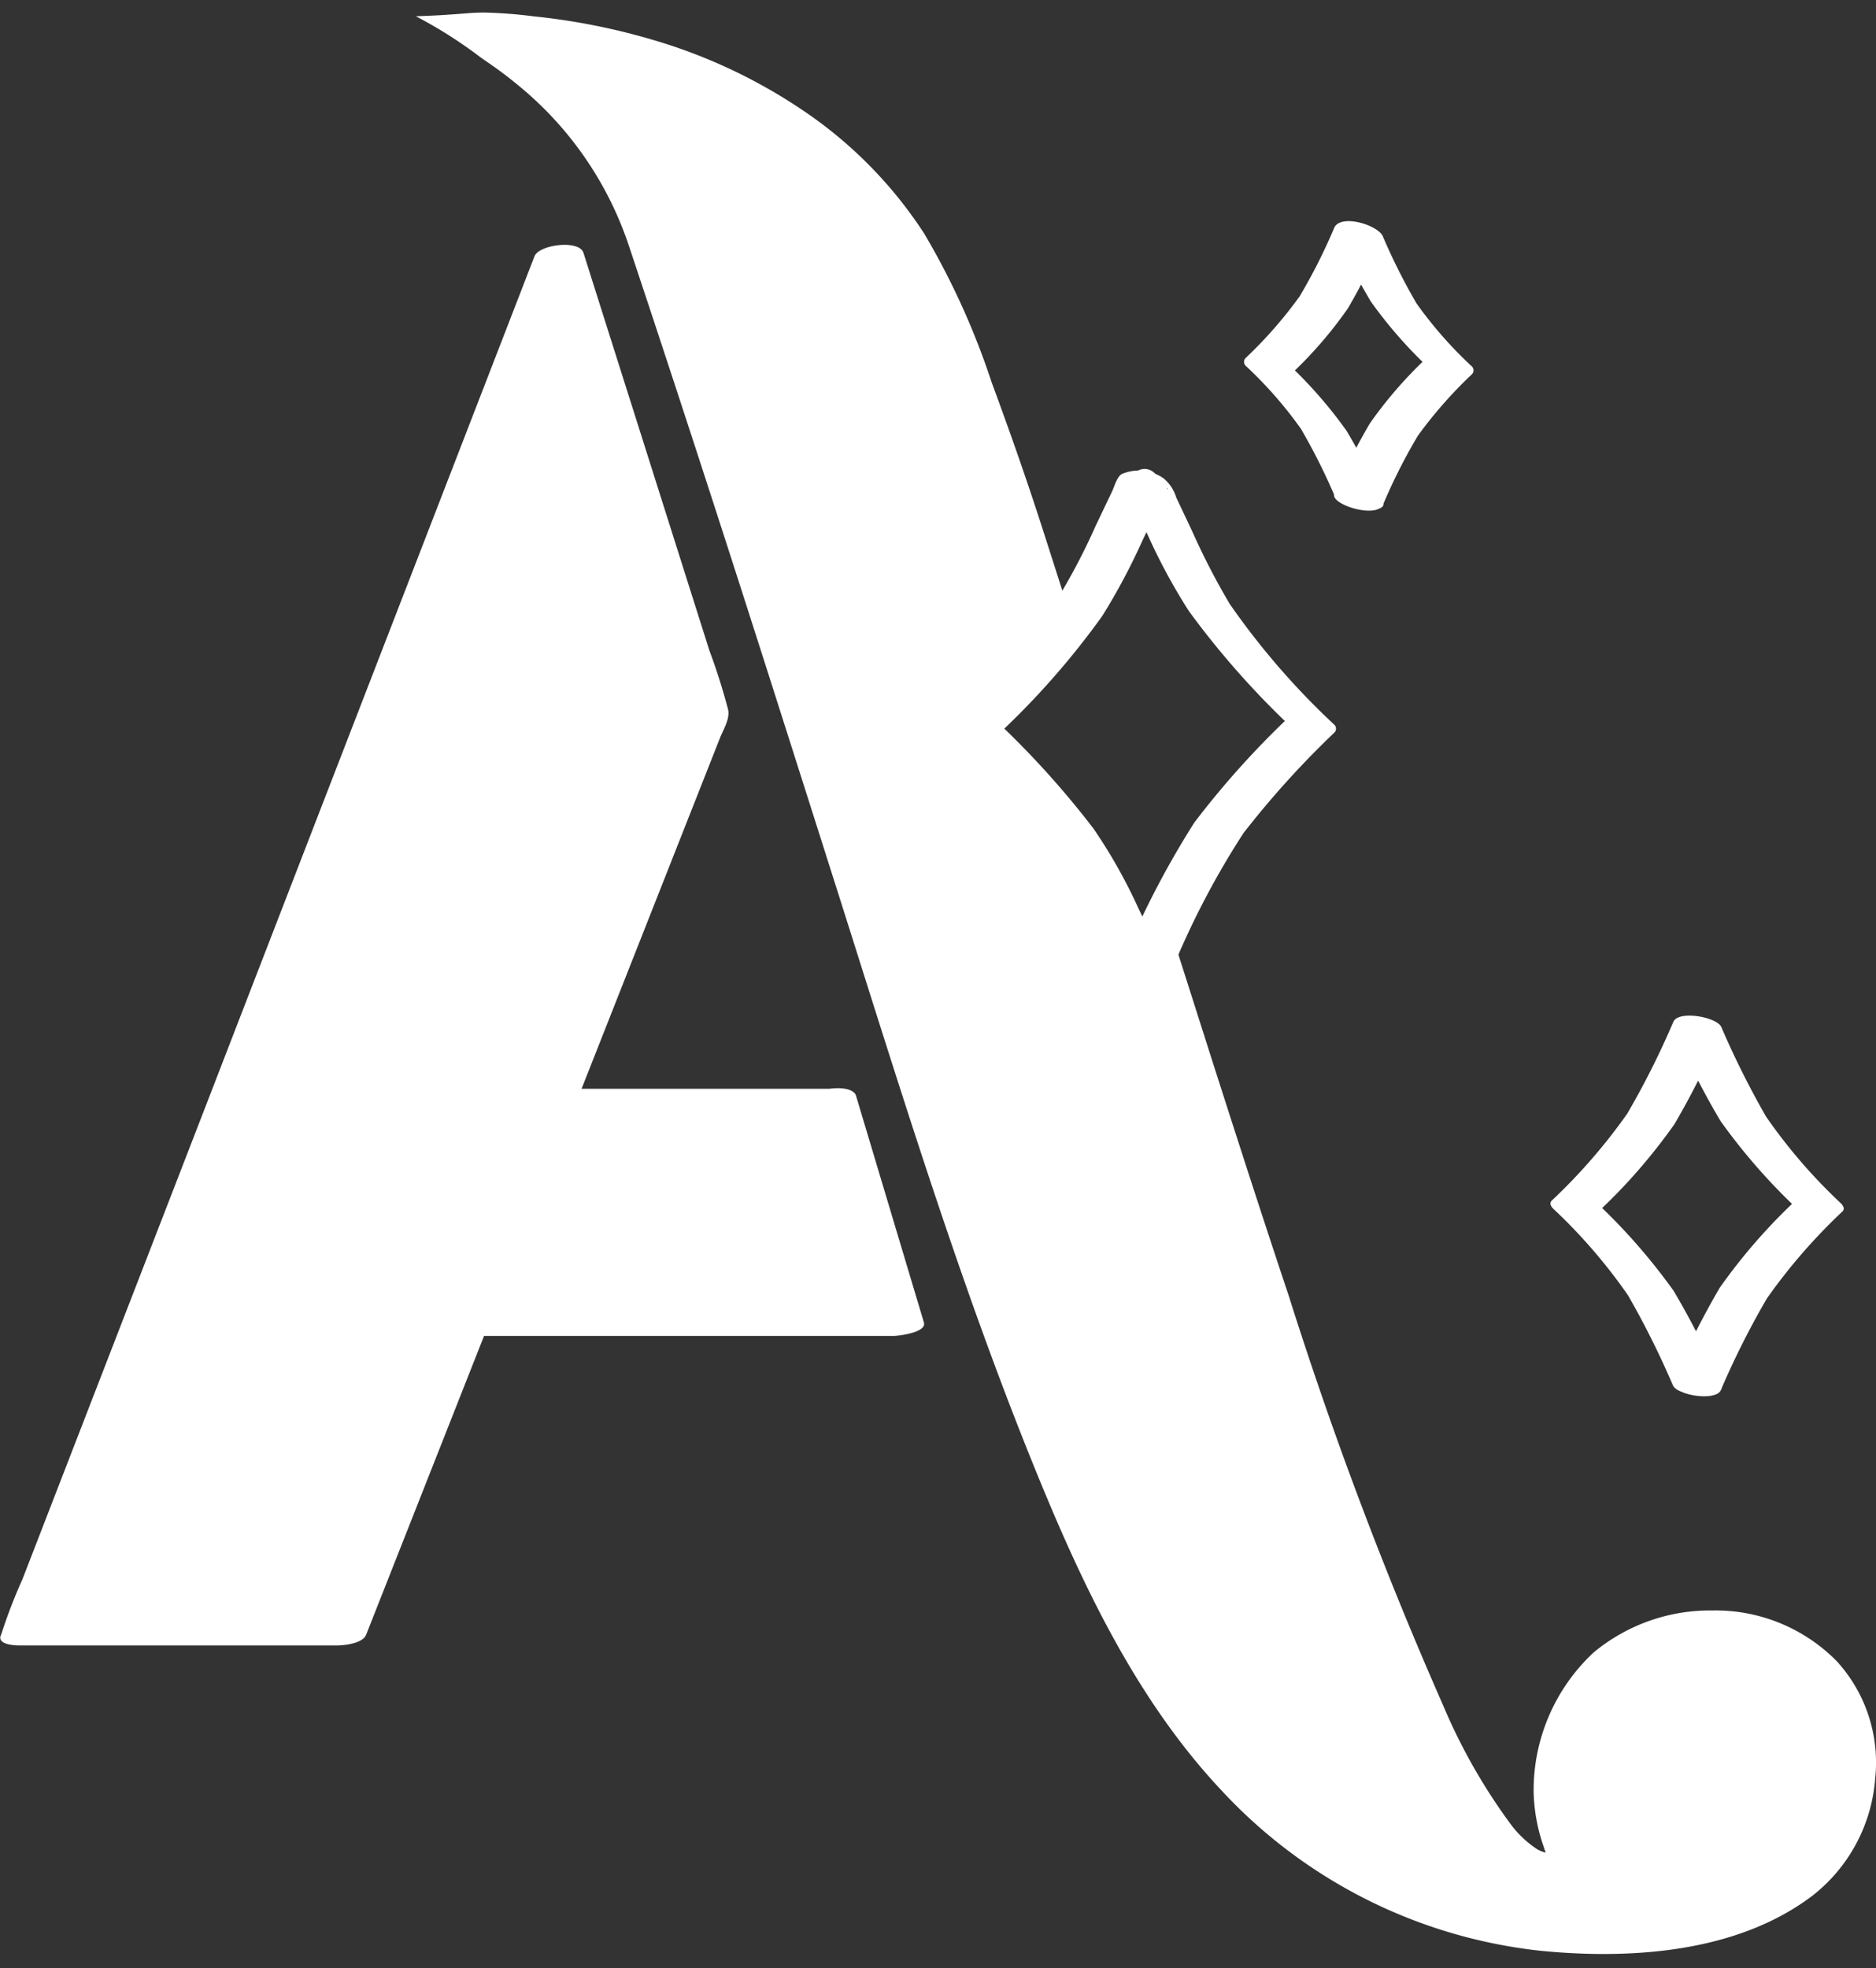 <svg id="Picto_calligraphie_blanc" data-name="Picto calligraphie blanc" xmlns="http://www.w3.org/2000/svg" xmlns:xlink="http://www.w3.org/1999/xlink" width="75.165" height="78.842" viewBox="0 0 75.165 78.842">
  <rect x="0" y="0" width="75.165" height="78.842" fill="#333333" stroke="none"/>
  <defs>
    <clipPath id="clip-path">
      <rect id="Rectangle_110" data-name="Rectangle 110" width="75.165" height="78.842" fill="none"/>
    </clipPath>
  </defs>
  <path id="Tracé_69" data-name="Tracé 69" d="M33.312,44.028H22.174l6.052-15.336L22.384,10.257,1,65.5H13.7l4.893-12.4H36.026Z" transform="translate(0 0)" fill="#fff"/>
  <g id="Groupe_105" data-name="Groupe 105">
    <g id="Groupe_104" data-name="Groupe 104" clip-path="url(#clip-path)">
      <path id="Tracé_70" data-name="Tracé 70" d="M33.528,43.613H22.39l.754.4,5.7-14.445c.14-.354.407-.763.329-1.143a24.673,24.673,0,0,0-.751-2.37L25.5,16.829q-1.062-3.348-2.122-6.7c-.172-.543-1.782-.33-1.963.137q-1.065,2.754-2.132,5.508L14.163,29Q11.079,36.967,8,44.931L2.666,58.7.9,63.259A21.142,21.142,0,0,0,.066,65.42a.889.889,0,0,1-.036.093c-.144.37.566.4.754.4h12.7c.306,0,1.047-.077,1.186-.429q2.139-5.419,4.277-10.838l.616-1.561-1.186.429H35.809c.16,0,1.331-.129,1.209-.539Q35.66,48.441,34.3,43.9c-.177-.594-2.128-.232-1.985.247q1.357,4.536,2.714,9.072l1.209-.539H18.81c-.306,0-1.047.077-1.186.429q-2.139,5.42-4.277,10.838-.309.781-.616,1.561l1.186-.429H1.216l.754.4Q3.036,62.732,4.1,59.977q2.559-6.612,5.119-13.223,3.083-7.965,6.166-15.929,2.664-6.885,5.33-13.77L22.481,12.5c.274-.709.629-1.429.836-2.161a.947.947,0,0,1,.037-.093l-1.963.137q2.367,7.466,4.733,14.931.475,1.5.95,3a4.017,4.017,0,0,1,.159.5c-.013-.071.032-.148-.013-.014-.039.117-.091.231-.136.346q-1.542,3.9-3.083,7.811l-2.8,7.087c-.146.37.569.4.754.4H33.1c.292,0,1.079-.072,1.186-.429.113-.375-.537-.4-.754-.4" transform="translate(0 0)" fill="#fff"/>
      <path id="Soustraction_1" data-name="Soustraction 1" d="M3364.617-1844.641a19.243,19.243,0,0,1-7.176-1.313c-11.108-4.863-14.4-15.219-23.19-42.9-2.237-7.043-4.773-15.025-7.9-24.389a14.637,14.637,0,0,0-6.03-7.3.5.5,0,0,1-.213-.572.5.5,0,0,1,.488-.371l.043,0c3.435.262,11.895,1.7,16.257,9.391.942,1.662,2.271,5.107,4.181,10.84l1.453,4.557c-.3.365-.607.716-.924,1.044l-2.126,2.2,2.126,2.2a16.75,16.75,0,0,1,3.1,4.52l1.24,2.624a.255.255,0,0,0,.232.147.253.253,0,0,0,.233-.147l.079-.167,1.4,4.391c5.13,16.089,10.322,31.092,13.554,31.933a8.341,8.341,0,0,0,1.6.323c.151,0,.243-.03.29-.1.09-.127,0-.381-.126-.765a6.889,6.889,0,0,1,.231-5.462,5.648,5.648,0,0,1,5.253-3.6,5.838,5.838,0,0,1,4.337,1.9,5.859,5.859,0,0,1,1.41,4.694,6.081,6.081,0,0,1-3.368,4.939A14.026,14.026,0,0,1,3364.617-1844.641Z" transform="translate(-3300.316 1922.484)" fill="#fff" stroke="rgba(0,0,0,0)" stroke-miterlimit="10" stroke-width="1"/>
      <path id="Soustraction_2" data-name="Soustraction 2" d="M3367.664-1843.709c-.818,0-1.674-.045-2.545-.132a20.42,20.42,0,0,1-12.757-6.423c-3.48-3.7-5.686-8.471-7.55-13.075-2.646-6.531-4.806-13.375-6.9-19.993l-.041-.13q-.461-1.461-.924-2.92l-.507-1.594-.022-.071c-1.518-4.773-3.087-9.709-4.661-14.554-1.061-3.267-2.116-6.476-3.137-9.536a14.01,14.01,0,0,0-4.427-6.421c-.4-.333-.818-.647-1.241-.934-.064-.043-.162-.114-.285-.2l-.021-.015a18,18,0,0,0-2.562-1.623c.884-.027,1.4-.069,1.813-.1.334-.027.6-.048.915-.048a18.368,18.368,0,0,1,1.977.15,26.228,26.228,0,0,1,4.81.949,21.537,21.537,0,0,1,6.128,2.911,17.293,17.293,0,0,1,4.725,4.842,30.334,30.334,0,0,1,2.7,5.952l.03.082c.779,2.108,1.45,4.041,2.05,5.911.392,1.219.787,2.459,1.127,3.526a16.186,16.186,0,0,1-1.649,2.011l-2.126,2.2,2.126,2.2a16.8,16.8,0,0,1,3.1,4.521l1.24,2.624a.254.254,0,0,0,.232.148.254.254,0,0,0,.232-.148l.7-1.473,1.775,5.568c1.2,3.748,2.181,6.773,3.1,9.519l0,.006a161.222,161.222,0,0,0,6.148,16.294,23.213,23.213,0,0,0,2.672,4.719,4.156,4.156,0,0,0,1.116,1.068,1.323,1.323,0,0,0,.327.129l-.032-.094c-.019-.055-.037-.109-.055-.165a7.16,7.16,0,0,1-.394-2.127,7.541,7.541,0,0,1,2.411-5.639,7.3,7.3,0,0,1,4.732-1.675,6.812,6.812,0,0,1,5.005,2.035,6.013,6.013,0,0,1,1.538,4.678,6.589,6.589,0,0,1-2.5,4.7C3374.012-1844.5,3371.189-1843.709,3367.664-1843.709Z" transform="translate(-3303.423 1921.981)" fill="#fff" stroke="rgba(0,0,0,0)" stroke-miterlimit="10" stroke-width="1"/>
      <path id="Tracé_75" data-name="Tracé 75" d="M45.168,38.077h.21l.989.2c.288.133.251.237.113-.054l-.249-.527L45.6,36.357a21.115,21.115,0,0,0-1.79-3.169,36.135,36.135,0,0,0-3.758-4.182c.013.107.025.215.038.322a31.867,31.867,0,0,0,4.073-4.652,25.287,25.287,0,0,0,1.6-3q.333-.7.665-1.406c.078-.167.157-.333.236-.5.024-.052.054-.105.075-.159.04-.107.051-.03.043-.024l-1.673-.161c-.23-.146-.166-.205-.042.056l.236.5q.332.7.664,1.406a23.69,23.69,0,0,0,1.664,3.085,33.943,33.943,0,0,0,4.036,4.588c-.012-.107-.025-.215-.037-.322a35.141,35.141,0,0,0-3.778,4.212,35.708,35.708,0,0,0-2.741,5.227c-.2.414,1.684.982,1.96.4a32.989,32.989,0,0,1,2.75-5.205,36.6,36.6,0,0,1,3.656-4.04.223.223,0,0,0-.037-.322A30.052,30.052,0,0,1,49.276,24.2a28.133,28.133,0,0,1-1.5-2.9q-.324-.687-.649-1.373a1.575,1.575,0,0,0-.517-.773,1.73,1.73,0,0,0-1.673-.161c-.188.119-.289.5-.378.689L43.9,21.062a25.274,25.274,0,0,1-1.59,3.021,32.1,32.1,0,0,1-4.074,4.652.224.224,0,0,0,.038.322,27.652,27.652,0,0,1,4.546,5.451c.54.956.982,1.968,1.45,2.96a4.94,4.94,0,0,0,.466.931c.41.525,1.8.869,2.275.271.367-.461-1.489-1.042-1.847-.593" transform="translate(0 0)" fill="#fff"/>
      <path id="Tracé_76" data-name="Tracé 76" d="M46.092,38.373a.257.257,0,0,1-.465,0l-1.24-2.625a16.831,16.831,0,0,0-3.1-4.52l-2.126-2.2,2.126-2.2a16.831,16.831,0,0,0,3.1-4.52L45.8,19.323a.066.066,0,0,1,.119,0l1.413,2.991a16.831,16.831,0,0,0,3.1,4.52l2.126,2.2-2.126,2.2a16.831,16.831,0,0,0-3.1,4.52Z" transform="translate(0 0)" fill="none" stroke="#fff" stroke-miterlimit="10" stroke-width="1"/>
      <path id="Tracé_77" data-name="Tracé 77" d="M55.4,20.106a23.592,23.592,0,0,0-1.451-2.853A17.915,17.915,0,0,0,51.7,14.662l.03.323A16.837,16.837,0,0,0,54,12.361a25.487,25.487,0,0,0,1.414-2.8l-1.939-.334a23.59,23.59,0,0,0,1.451,2.853,17.809,17.809,0,0,0,2.254,2.591l-.03-.322a16.928,16.928,0,0,0-2.272,2.623,25.859,25.859,0,0,0-1.414,2.8c-.2.424,1.677,1.023,1.95.445a22.535,22.535,0,0,1,1.392-2.758,17.579,17.579,0,0,1,2.177-2.475.223.223,0,0,0-.029-.323,16.456,16.456,0,0,1-2.2-2.508,24.476,24.476,0,0,1-1.355-2.7c-.21-.444-1.674-.894-1.939-.333a22.313,22.313,0,0,1-1.392,2.757A17.468,17.468,0,0,1,49.9,14.349a.222.222,0,0,0,.03.322,16.5,16.5,0,0,1,2.195,2.508,24.388,24.388,0,0,1,1.355,2.7c.176.373.77.5,1.138.546.154.018.96.037.79-.324" transform="translate(0 0)" fill="#fff"/>
      <path id="Tracé_78" data-name="Tracé 78" d="M68.967,55.485a31.777,31.777,0,0,0-1.909-3.774A24.033,24.033,0,0,0,63.993,48.2l.066.318a22.834,22.834,0,0,0,3.033-3.491,33.117,33.117,0,0,0,1.852-3.684l-1.917-.212a31.767,31.767,0,0,0,1.908,3.774A24.047,24.047,0,0,0,72,48.416l-.066-.317a22.779,22.779,0,0,0-3.033,3.49,33.031,33.031,0,0,0-1.852,3.684c-.274.58,1.664.909,1.894.423a33.2,33.2,0,0,1,1.851-3.684,22.834,22.834,0,0,1,3.033-3.49c.1-.109.012-.237-.066-.318a21.616,21.616,0,0,1-3-3.474,34.6,34.6,0,0,1-1.795-3.594c-.19-.4-1.7-.673-1.917-.212A33.2,33.2,0,0,1,65.2,44.608,22.889,22.889,0,0,1,62.166,48.1c-.1.108-.012.236.066.317a21.71,21.71,0,0,1,3,3.474,34.512,34.512,0,0,1,1.795,3.6c.248.525,2.18.509,1.94,0" transform="translate(0 0)" fill="#fff"/>
    </g>
  </g>
</svg>
